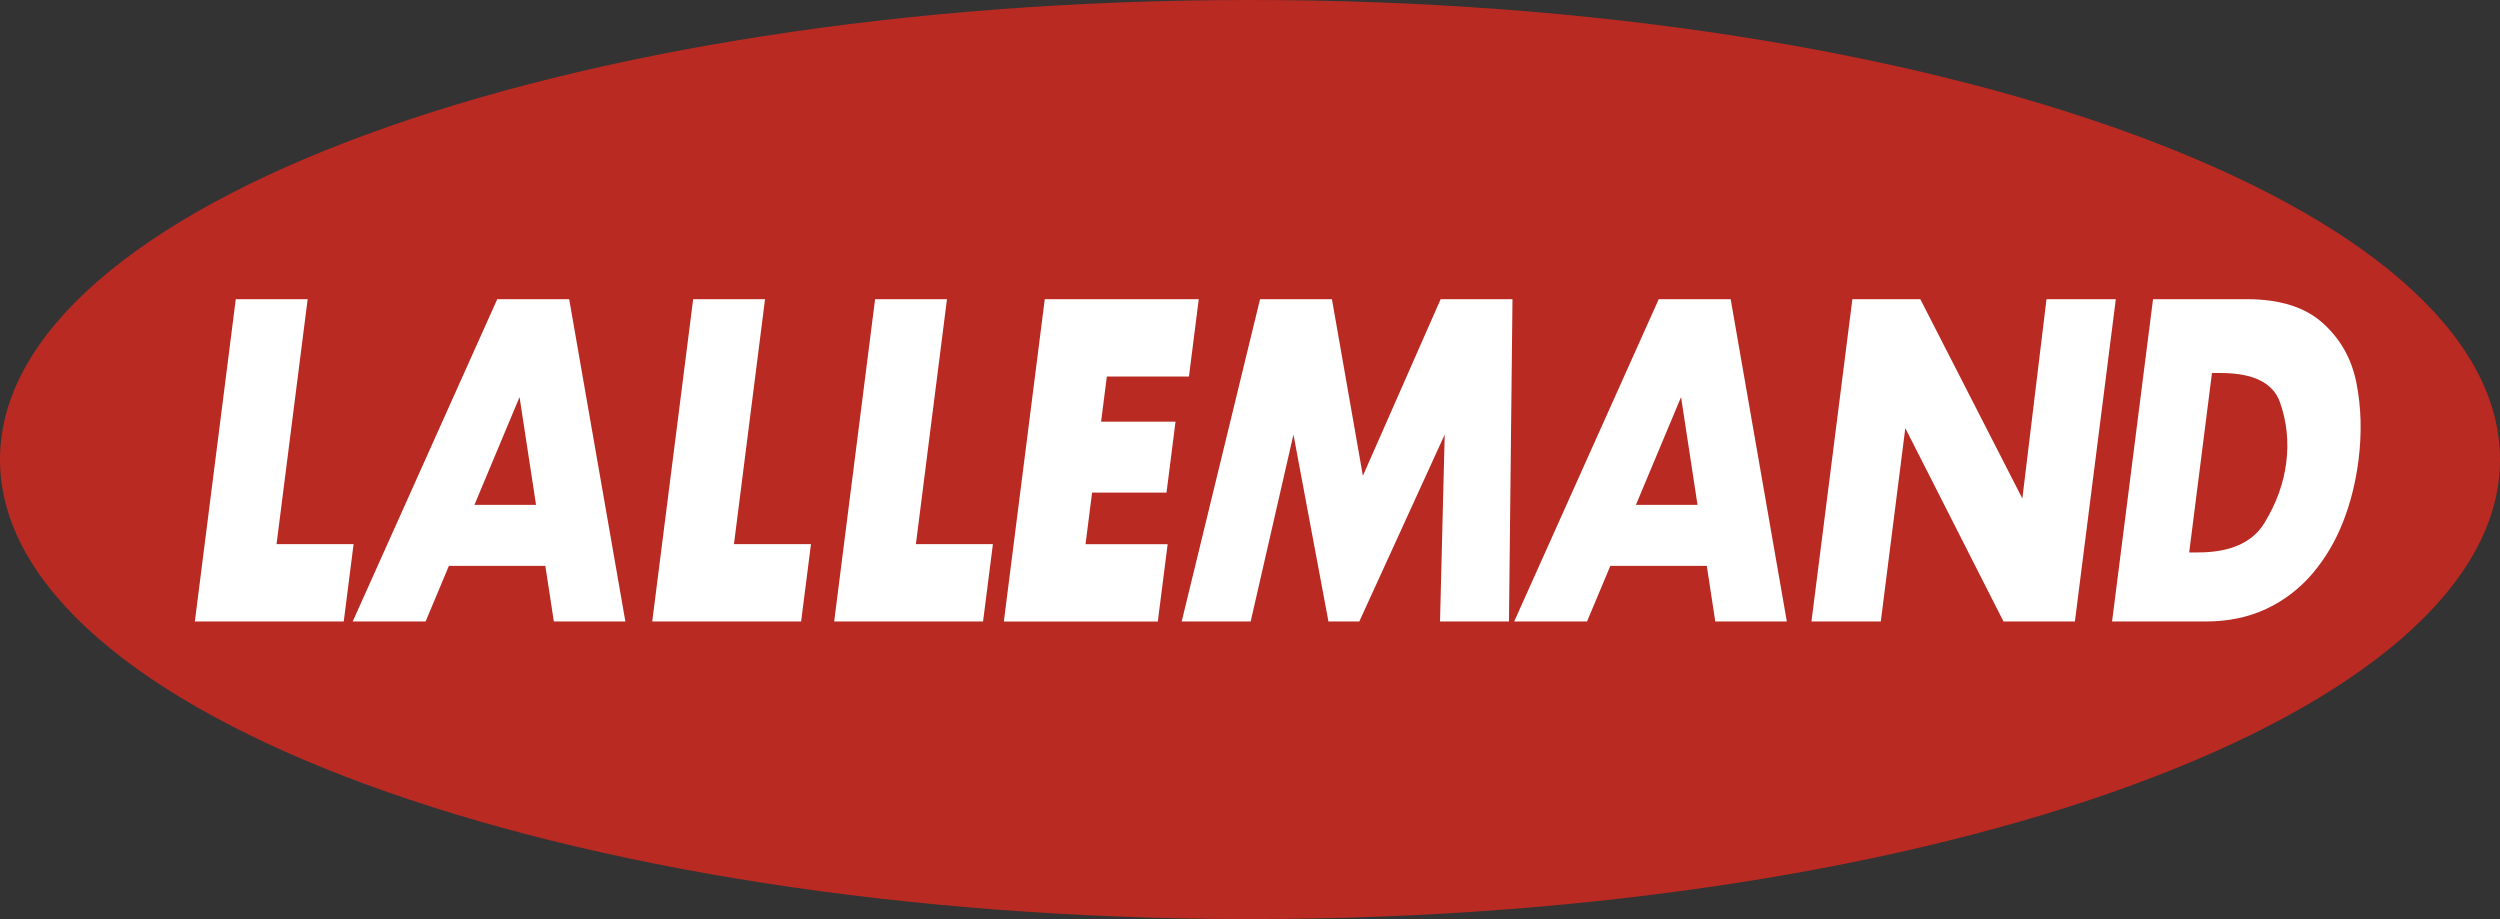 <?xml version="1.0" encoding="UTF-8"?>
<svg id="_Слой_1" data-name="Слой 1" xmlns="http://www.w3.org/2000/svg" viewBox="0 0 774.57 284.75">
  <rect x="0" y="0" width="774.57" height="284.75" fill="#333333" stroke="none"/>
  <defs>
    <style>
      .cls-1 {
        fill: #fff;
      }

      .cls-1, .cls-2 {
        fill-rule: evenodd;
      }

      .cls-2 {
        fill: #b92a22;
      }
    </style>
  </defs>
  <path class="cls-2" d="M387.29,0c213.86,0,387.28,63.76,387.28,142.38s-173.43,142.37-387.28,142.37S0,221,0,142.38,173.43,0,387.29,0h0Zm0,0"/>
  <path class="cls-1" d="M654.38,192.55l12.69-99.85h29.1c10.15,0,17.97,2.44,23.46,7.37,5.5,4.9,8.99,11.12,10.47,18.64,1.49,7.53,1.69,15.5,.63,23.9-.87,6.84-2.48,13.26-4.85,19.25-2.37,6-5.55,11.33-9.51,15.96-3.94,4.6-8.69,8.24-14.23,10.84-5.56,2.59-11.77,3.89-18.64,3.89h-29.12Zm23.9-21.39h2.67c10.03,0,16.91-3.03,20.62-9.11,3.71-6.08,5.97-12.32,6.77-18.71,.83-6.54,.16-12.8-1.97-18.78-2.16-5.99-8.29-8.99-18.37-8.99h-2.67l-7.06,55.59Zm0,0"/>
  <path class="cls-1" d="M561.24,192.55l12.68-99.85h21.05l31.61,61.74,7.48-61.74h21.48l-12.68,99.85h-22.12l-30.42-59.9-7.6,59.9h-21.48Zm0,0"/>
  <path class="cls-1" d="M109.28,192.55l44.78-99.85h22.29l17.41,99.85h-22.16l-2.64-17.23h-29.88l-7.21,17.23h-22.58Zm51.69-69.53l-13.98,33.41h19.09l-5.11-33.41Zm0,0"/>
  <path class="cls-1" d="M469.14,192.55l44.78-99.85h22.29l17.4,99.85h-22.17l-2.63-17.23h-29.88l-7.22,17.23h-22.58Zm51.7-69.53l-13.99,33.41h19.09l-5.1-33.41Zm0,0"/>
  <path class="cls-1" d="M366.12,192.55l24.28-99.85h22.27l9.59,54.72,24.09-54.72h22.26l-1.09,99.85h-21.36l1.45-57.91-26.46,57.91h-9.56l-10.84-57.91-13.26,57.91h-21.37Zm0,0"/>
  <path class="cls-1" d="M311.02,192.55l12.68-99.85h47.71l-3.04,23.96h-25.44l-1.78,13.98h23.06l-2.79,21.98h-23.06l-2.03,15.98h25.44l-3.05,23.96h-47.71Zm0,0"/>
  <path class="cls-1" d="M258.45,192.55l12.68-99.85h22.27l-9.63,75.89h23.86l-3.05,23.96h-46.13Zm0,0"/>
  <path class="cls-1" d="M202.08,192.55l12.68-99.85h22.27l-9.63,75.89h23.86l-3.05,23.96h-46.13Zm0,0"/>
  <path class="cls-1" d="M60.37,192.55l12.68-99.85h22.27l-9.64,75.89h23.87l-3.05,23.96H60.37Zm0,0"/>
</svg>